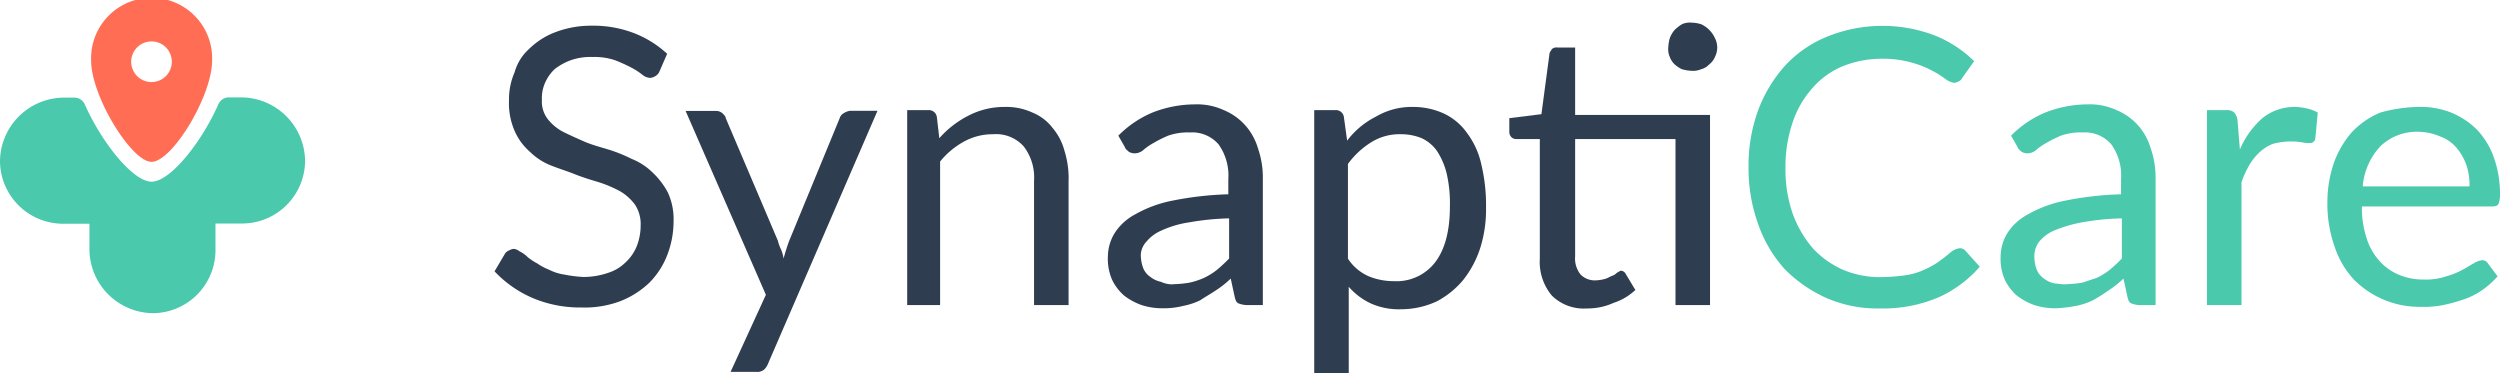<?xml version="1.0" encoding="UTF-8"?>
<svg xmlns="http://www.w3.org/2000/svg" viewBox="0 0 311.4 46.52">
  <defs>
    <style>.cls-1{fill:#2f3d50;}.cls-2{isolation:isolate;}.cls-3{fill:#4ac9ac;}.cls-4{fill:#ff6d55;fill-rule:evenodd;}</style>
  </defs>
  <title>Zasób 1</title>
  <g id="Warstwa_2" data-name="Warstwa 2">
    <g id="Warstwa_1-2" data-name="Warstwa 1">
      <path class="cls-1" d="M82.1,9a1.21,1.21,0,0,1-.5.5,1.42,1.42,0,0,1-.6.2,1.62,1.62,0,0,1-1-.4,8.51,8.51,0,0,0-1.4-.9,19.47,19.47,0,0,0-2-.9,7.89,7.89,0,0,0-2.8-.4,7.32,7.32,0,0,0-2.7.4,7.49,7.49,0,0,0-2,1.1,5.23,5.23,0,0,0-1.2,1.7,4.64,4.64,0,0,0-.4,2.1,3.61,3.61,0,0,0,.7,2.4,6,6,0,0,0,1.9,1.6c.8.4,1.7.8,2.6,1.2s2,.7,3,1,2,.7,3,1.2a7.82,7.82,0,0,1,2.6,1.7A9.7,9.7,0,0,1,83.2,24a8,8,0,0,1,.7,3.6,11.62,11.62,0,0,1-.8,4.2,10,10,0,0,1-2.2,3.4,11.11,11.11,0,0,1-3.6,2.3,12.61,12.61,0,0,1-4.9.8,15.09,15.09,0,0,1-6.1-1.2,14.27,14.27,0,0,1-4.7-3.3l1.3-2.2a1,1,0,0,1,.5-.4A1.42,1.42,0,0,1,64,31a1.33,1.33,0,0,1,.7.3,3.59,3.59,0,0,1,1,.7,6.22,6.22,0,0,0,1.2.8,7.14,7.14,0,0,0,1.5.8,6,6,0,0,0,1.9.6,15.69,15.69,0,0,0,2.4.3,9.43,9.43,0,0,0,3-.5,5.37,5.37,0,0,0,2.2-1.3,5.58,5.58,0,0,0,1.4-2,7.08,7.08,0,0,0,.5-2.6,4.41,4.41,0,0,0-.7-2.6,6.27,6.27,0,0,0-1.9-1.7,15.63,15.63,0,0,0-2.6-1.1c-1-.3-2-.6-3-1s-2-.7-3-1.1a7.82,7.82,0,0,1-2.6-1.7,7.31,7.31,0,0,1-1.9-2.6,8.61,8.61,0,0,1-.7-3.8A8.42,8.42,0,0,1,64.1,9a6.1,6.1,0,0,1,1.8-2.9A9.33,9.33,0,0,1,69.2,4a12.46,12.46,0,0,1,4.5-.8,14.18,14.18,0,0,1,5.2.9,12.91,12.91,0,0,1,4.2,2.6Z"></path>
      <path class="cls-1" d="M95.7,45.22a2.18,2.18,0,0,1-.5.8,1.33,1.33,0,0,1-1,.3H91l4.4-9.6-10-22.9h3.7a1.22,1.22,0,0,1,.9.3c.2.2.4.4.4.6L96.9,30a4.87,4.87,0,0,0,.4,1.1,4.51,4.51,0,0,1,.3,1.1c.2-.7.4-1.4.7-2.2l6.3-15.3a1,1,0,0,1,.5-.6,1.91,1.91,0,0,1,.8-.3h3.4Z"></path>
      <path class="cls-1" d="M113,38V13.72h2.6a1,1,0,0,1,1.1.9l.3,2.6a12.08,12.08,0,0,1,3.6-2.8,9.66,9.66,0,0,1,4.5-1.1,7.82,7.82,0,0,1,3.5.7,6,6,0,0,1,2.5,1.9,7.3,7.3,0,0,1,1.5,2.9,11.29,11.29,0,0,1,.5,3.8V38h-4.3V22.52a6.32,6.32,0,0,0-1.3-4.3,4.62,4.62,0,0,0-3.8-1.5,7.4,7.4,0,0,0-3.6.9,10,10,0,0,0-3,2.5V38Z"></path>
      <path class="cls-1" d="M155.3,38a3,3,0,0,1-1-.2c-.3-.1-.4-.4-.5-.8l-.5-2.3a12.45,12.45,0,0,1-1.9,1.5c-.6.4-1.3.8-1.9,1.2a8.64,8.64,0,0,1-2.1.7,10.07,10.07,0,0,1-2.5.3,8.42,8.42,0,0,1-2.7-.4,7.76,7.76,0,0,1-2.2-1.2,6.18,6.18,0,0,1-1.5-2,6.55,6.55,0,0,1-.5-2.9,5.66,5.66,0,0,1,.8-2.8,6.79,6.79,0,0,1,2.6-2.4A15.29,15.29,0,0,1,146,25a41.07,41.07,0,0,1,7-.8v-1.9a6.68,6.68,0,0,0-1.2-4.3,4.33,4.33,0,0,0-3.6-1.5,7.32,7.32,0,0,0-2.7.4,15,15,0,0,0-1.8.9,7.3,7.3,0,0,0-1.3.9,1.67,1.67,0,0,1-1.1.4,1.45,1.45,0,0,1-.7-.2c-.2-.2-.4-.3-.5-.6l-.8-1.4a13.07,13.07,0,0,1,4.3-2.9,14.58,14.58,0,0,1,5.2-1,8,8,0,0,1,3.6.7,7.36,7.36,0,0,1,2.7,1.9,7.48,7.48,0,0,1,1.6,2.9,11,11,0,0,1,.6,3.7V38Zm-9.2-2.6a13.61,13.61,0,0,0,2.1-.2,9.5,9.5,0,0,0,1.8-.6,8.64,8.64,0,0,0,1.6-1,19.2,19.2,0,0,0,1.5-1.4v-5a32.34,32.34,0,0,0-5,.5,12.54,12.54,0,0,0-3.4,1,4.94,4.94,0,0,0-1.9,1.4,2.57,2.57,0,0,0-.7,1.6,4.67,4.67,0,0,0,.3,1.7,2.44,2.44,0,0,0,.9,1.1,3.1,3.1,0,0,0,1.3.6A3.34,3.34,0,0,0,146.1,35.42Z"></path>
      <path class="cls-1" d="M163.7,46.22V13.72h2.6a1,1,0,0,1,1.1.9l.4,2.9a10.34,10.34,0,0,1,3.6-3,8.77,8.77,0,0,1,4.6-1.2,9.21,9.21,0,0,1,3.8.8,7.34,7.34,0,0,1,2.9,2.4,10.08,10.08,0,0,1,1.8,3.9,21.73,21.73,0,0,1,.6,5.4,15.91,15.91,0,0,1-.7,5,12.69,12.69,0,0,1-2.1,4,10.87,10.87,0,0,1-3.3,2.7,10.53,10.53,0,0,1-4.4,1,8.61,8.61,0,0,1-3.8-.7,8.26,8.26,0,0,1-2.8-2.1v10.8h-4.3Zm10.8-29.5a6.63,6.63,0,0,0-3.7,1,10.37,10.37,0,0,0-2.9,2.7v11.8a5.93,5.93,0,0,0,2.6,2.2,8.15,8.15,0,0,0,3.1.6,6.06,6.06,0,0,0,5.2-2.4q1.8-2.4,1.8-6.9a16.75,16.75,0,0,0-.4-4.1,9.08,9.08,0,0,0-1.2-2.8,4.81,4.81,0,0,0-1.9-1.6A6.69,6.69,0,0,0,174.5,16.72Z"></path>
      <path class="cls-1" d="M197.7,38.42a5.67,5.67,0,0,1-4.4-1.6,6.53,6.53,0,0,1-1.5-4.6V17.32h-2.9a.85.85,0,0,1-.6-.2.91.91,0,0,1-.3-.7v-1.7l4-.5,1-7.5c0-.2.2-.4.3-.6a.84.84,0,0,1,.7-.2h2.2v8.4H213V38h-4.3V17.32H196.2v14.6a3.17,3.17,0,0,0,.7,2.3,2.49,2.49,0,0,0,1.9.7,5,5,0,0,0,1.2-.2c.3-.1.6-.3.9-.4s.4-.3.6-.4.3-.2.4-.2a.72.72,0,0,1,.6.4l1.2,2a7.18,7.18,0,0,1-2.7,1.6A7.84,7.84,0,0,1,197.7,38.42Zm16.2-32.5a2.66,2.66,0,0,1-.3,1.2,2.18,2.18,0,0,1-.7.9,2.07,2.07,0,0,1-1,.6,2.54,2.54,0,0,1-1.2.2,5,5,0,0,1-1.2-.2,3.49,3.49,0,0,1-.9-.6,2.36,2.36,0,0,1-.6-.9,2.34,2.34,0,0,1-.2-1.2,5,5,0,0,1,.2-1.2,3.33,3.33,0,0,1,.6-1,5.5,5.5,0,0,1,.9-.7,2.34,2.34,0,0,1,1.2-.2,4.3,4.3,0,0,1,1.2.2,3.51,3.51,0,0,1,1.7,1.7A2.66,2.66,0,0,1,213.9,5.92Z"></path>
      <g class="cls-2">
        <path class="cls-3" d="M244.1,30.92a.91.91,0,0,1,.7.3l1.8,2a14.83,14.83,0,0,1-5.1,3.8,17.59,17.59,0,0,1-7.3,1.4,16,16,0,0,1-6.7-1.3,17.28,17.28,0,0,1-5.2-3.6,16.29,16.29,0,0,1-3.3-5.6,20.35,20.35,0,0,1-1.2-7.1,20,20,0,0,1,1.2-7.1,17.5,17.5,0,0,1,3.4-5.6,14.69,14.69,0,0,1,5.3-3.6,18.32,18.32,0,0,1,13.3-.1,14.86,14.86,0,0,1,4.9,3.2l-1.5,2.1a.78.78,0,0,1-.4.4,1.42,1.42,0,0,1-.6.2,2.5,2.5,0,0,1-1.1-.5,11.16,11.16,0,0,0-1.6-1,11.82,11.82,0,0,0-2.5-1,12.72,12.72,0,0,0-3.7-.5,13,13,0,0,0-4.9.9,10.18,10.18,0,0,0-3.8,2.7,12.18,12.18,0,0,0-2.5,4.3,17,17,0,0,0-.9,5.7,16.63,16.63,0,0,0,.9,5.7,13.91,13.91,0,0,0,2.5,4.3,11.45,11.45,0,0,0,3.8,2.7,11.93,11.93,0,0,0,4.7.9,24.58,24.58,0,0,0,2.8-.2,8.65,8.65,0,0,0,2.3-.6,11.4,11.4,0,0,0,1.9-1,22,22,0,0,0,1.8-1.4A2.18,2.18,0,0,1,244.1,30.92Z"></path>
        <path class="cls-3" d="M266.5,38a3,3,0,0,1-1-.2c-.3-.1-.4-.4-.5-.8l-.5-2.3a12.45,12.45,0,0,1-1.9,1.5,19.92,19.92,0,0,1-1.9,1.2,8.64,8.64,0,0,1-2.1.7,17.14,17.14,0,0,1-2.5.3,8.42,8.42,0,0,1-2.7-.4,7.76,7.76,0,0,1-2.2-1.2,6.18,6.18,0,0,1-1.5-2,6.55,6.55,0,0,1-.5-2.9,5.66,5.66,0,0,1,.8-2.8,6.79,6.79,0,0,1,2.6-2.4,15.29,15.29,0,0,1,4.6-1.7,41.07,41.07,0,0,1,7-.8v-1.9A6.68,6.68,0,0,0,263,18a4.33,4.33,0,0,0-3.6-1.5,7.32,7.32,0,0,0-2.7.4,15,15,0,0,0-1.8.9,7.3,7.3,0,0,0-1.3.9,1.67,1.67,0,0,1-1.1.4,1.45,1.45,0,0,1-.7-.2c-.2-.2-.4-.3-.5-.6l-.8-1.4a13.07,13.07,0,0,1,4.3-2.9,14.58,14.58,0,0,1,5.2-1,8,8,0,0,1,3.6.7,7.36,7.36,0,0,1,2.7,1.9,7.48,7.48,0,0,1,1.6,2.9,11,11,0,0,1,.6,3.7V38Zm-9.2-2.6a13.61,13.61,0,0,0,2.1-.2l1.8-.6a8.64,8.64,0,0,0,1.6-1,19.2,19.2,0,0,0,1.5-1.4v-5a32.34,32.34,0,0,0-5,.5,17.55,17.55,0,0,0-3.4,1,4.94,4.94,0,0,0-1.9,1.4,3,3,0,0,0-.6,1.8,4.67,4.67,0,0,0,.3,1.7,2.44,2.44,0,0,0,.9,1.1,3.1,3.1,0,0,0,1.3.6C256.2,35.32,256.8,35.42,257.3,35.42Z"></path>
        <path class="cls-3" d="M274.9,38V13.72h2.4a1.33,1.33,0,0,1,1,.3,1.88,1.88,0,0,1,.4.9l.3,3.7a10.89,10.89,0,0,1,2.8-3.9,6.36,6.36,0,0,1,4.1-1.4,7.72,7.72,0,0,1,1.5.2,5,5,0,0,1,1.3.5l-.3,3.2a.66.66,0,0,1-.7.6,4.14,4.14,0,0,1-1-.1,8.71,8.71,0,0,0-3.6.2,5.37,5.37,0,0,0-1.6,1,7,7,0,0,0-1.3,1.6,11.21,11.21,0,0,0-1,2.2V38Z"></path>
        <path class="cls-3" d="M301.3,13.32a10.19,10.19,0,0,1,4,.7,9.88,9.88,0,0,1,3.2,2.1,9.77,9.77,0,0,1,2.1,3.4,13.44,13.44,0,0,1,.8,4.6,3.09,3.09,0,0,1-.2,1.3c-.1.2-.4.3-.8.3H294.2a12,12,0,0,0,.6,4,7.62,7.62,0,0,0,1.6,2.8,6.6,6.6,0,0,0,2.4,1.7,7.79,7.79,0,0,0,3.1.6,7.89,7.89,0,0,0,2.8-.4,9.26,9.26,0,0,0,2-.8c.6-.3,1-.6,1.4-.8a2.6,2.6,0,0,1,1-.4.81.81,0,0,1,.8.4l1.2,1.6a10.46,10.46,0,0,1-1.9,1.7,9,9,0,0,1-2.4,1.2,19.73,19.73,0,0,1-2.6.7,12.29,12.29,0,0,1-2.7.2,11.49,11.49,0,0,1-8.3-3.4,11.12,11.12,0,0,1-2.4-4.1,16,16,0,0,1-.9-5.6,15.1,15.1,0,0,1,.8-4.8,11.85,11.85,0,0,1,2.2-3.8,10.14,10.14,0,0,1,3.6-2.5A18.54,18.54,0,0,1,301.3,13.32Zm.1,3.1a6.57,6.57,0,0,0-4.9,1.8,8.3,8.3,0,0,0-2.2,5h13.3a7.66,7.66,0,0,0-.4-2.7,7.19,7.19,0,0,0-1.2-2.1,4.83,4.83,0,0,0-2-1.4A7.09,7.09,0,0,0,301.4,16.42Z"></path>
      </g>
      <path class="cls-3" d="M29.93,12.13H28.51a1.4,1.4,0,0,0-1.3.84c-2.1,4.75-6,9.66-8.33,9.66S12.65,17.72,10.56,13a1.41,1.41,0,0,0-1.3-.84H8.06a8,8,0,0,0-8.06,8,7.86,7.86,0,0,0,7.86,7.71h3.28v3.08a8,8,0,0,0,8,8.06,7.85,7.85,0,0,0,7.7-7.86V27.84h3.29A7.85,7.85,0,0,0,38,20.13,8,8,0,0,0,29.93,12.13Z"></path>
      <path class="cls-4" d="M18.88,20.16c-2.5,0-7.53-8.18-7.53-12.62a7.54,7.54,0,1,1,15.07,0c0,4.45-5,12.62-7.54,12.62Zm0-15a2.53,2.53,0,1,0,1.77.73,2.49,2.49,0,0,0-1.77-.73Z"></path>
    </g>
  </g>
</svg>
